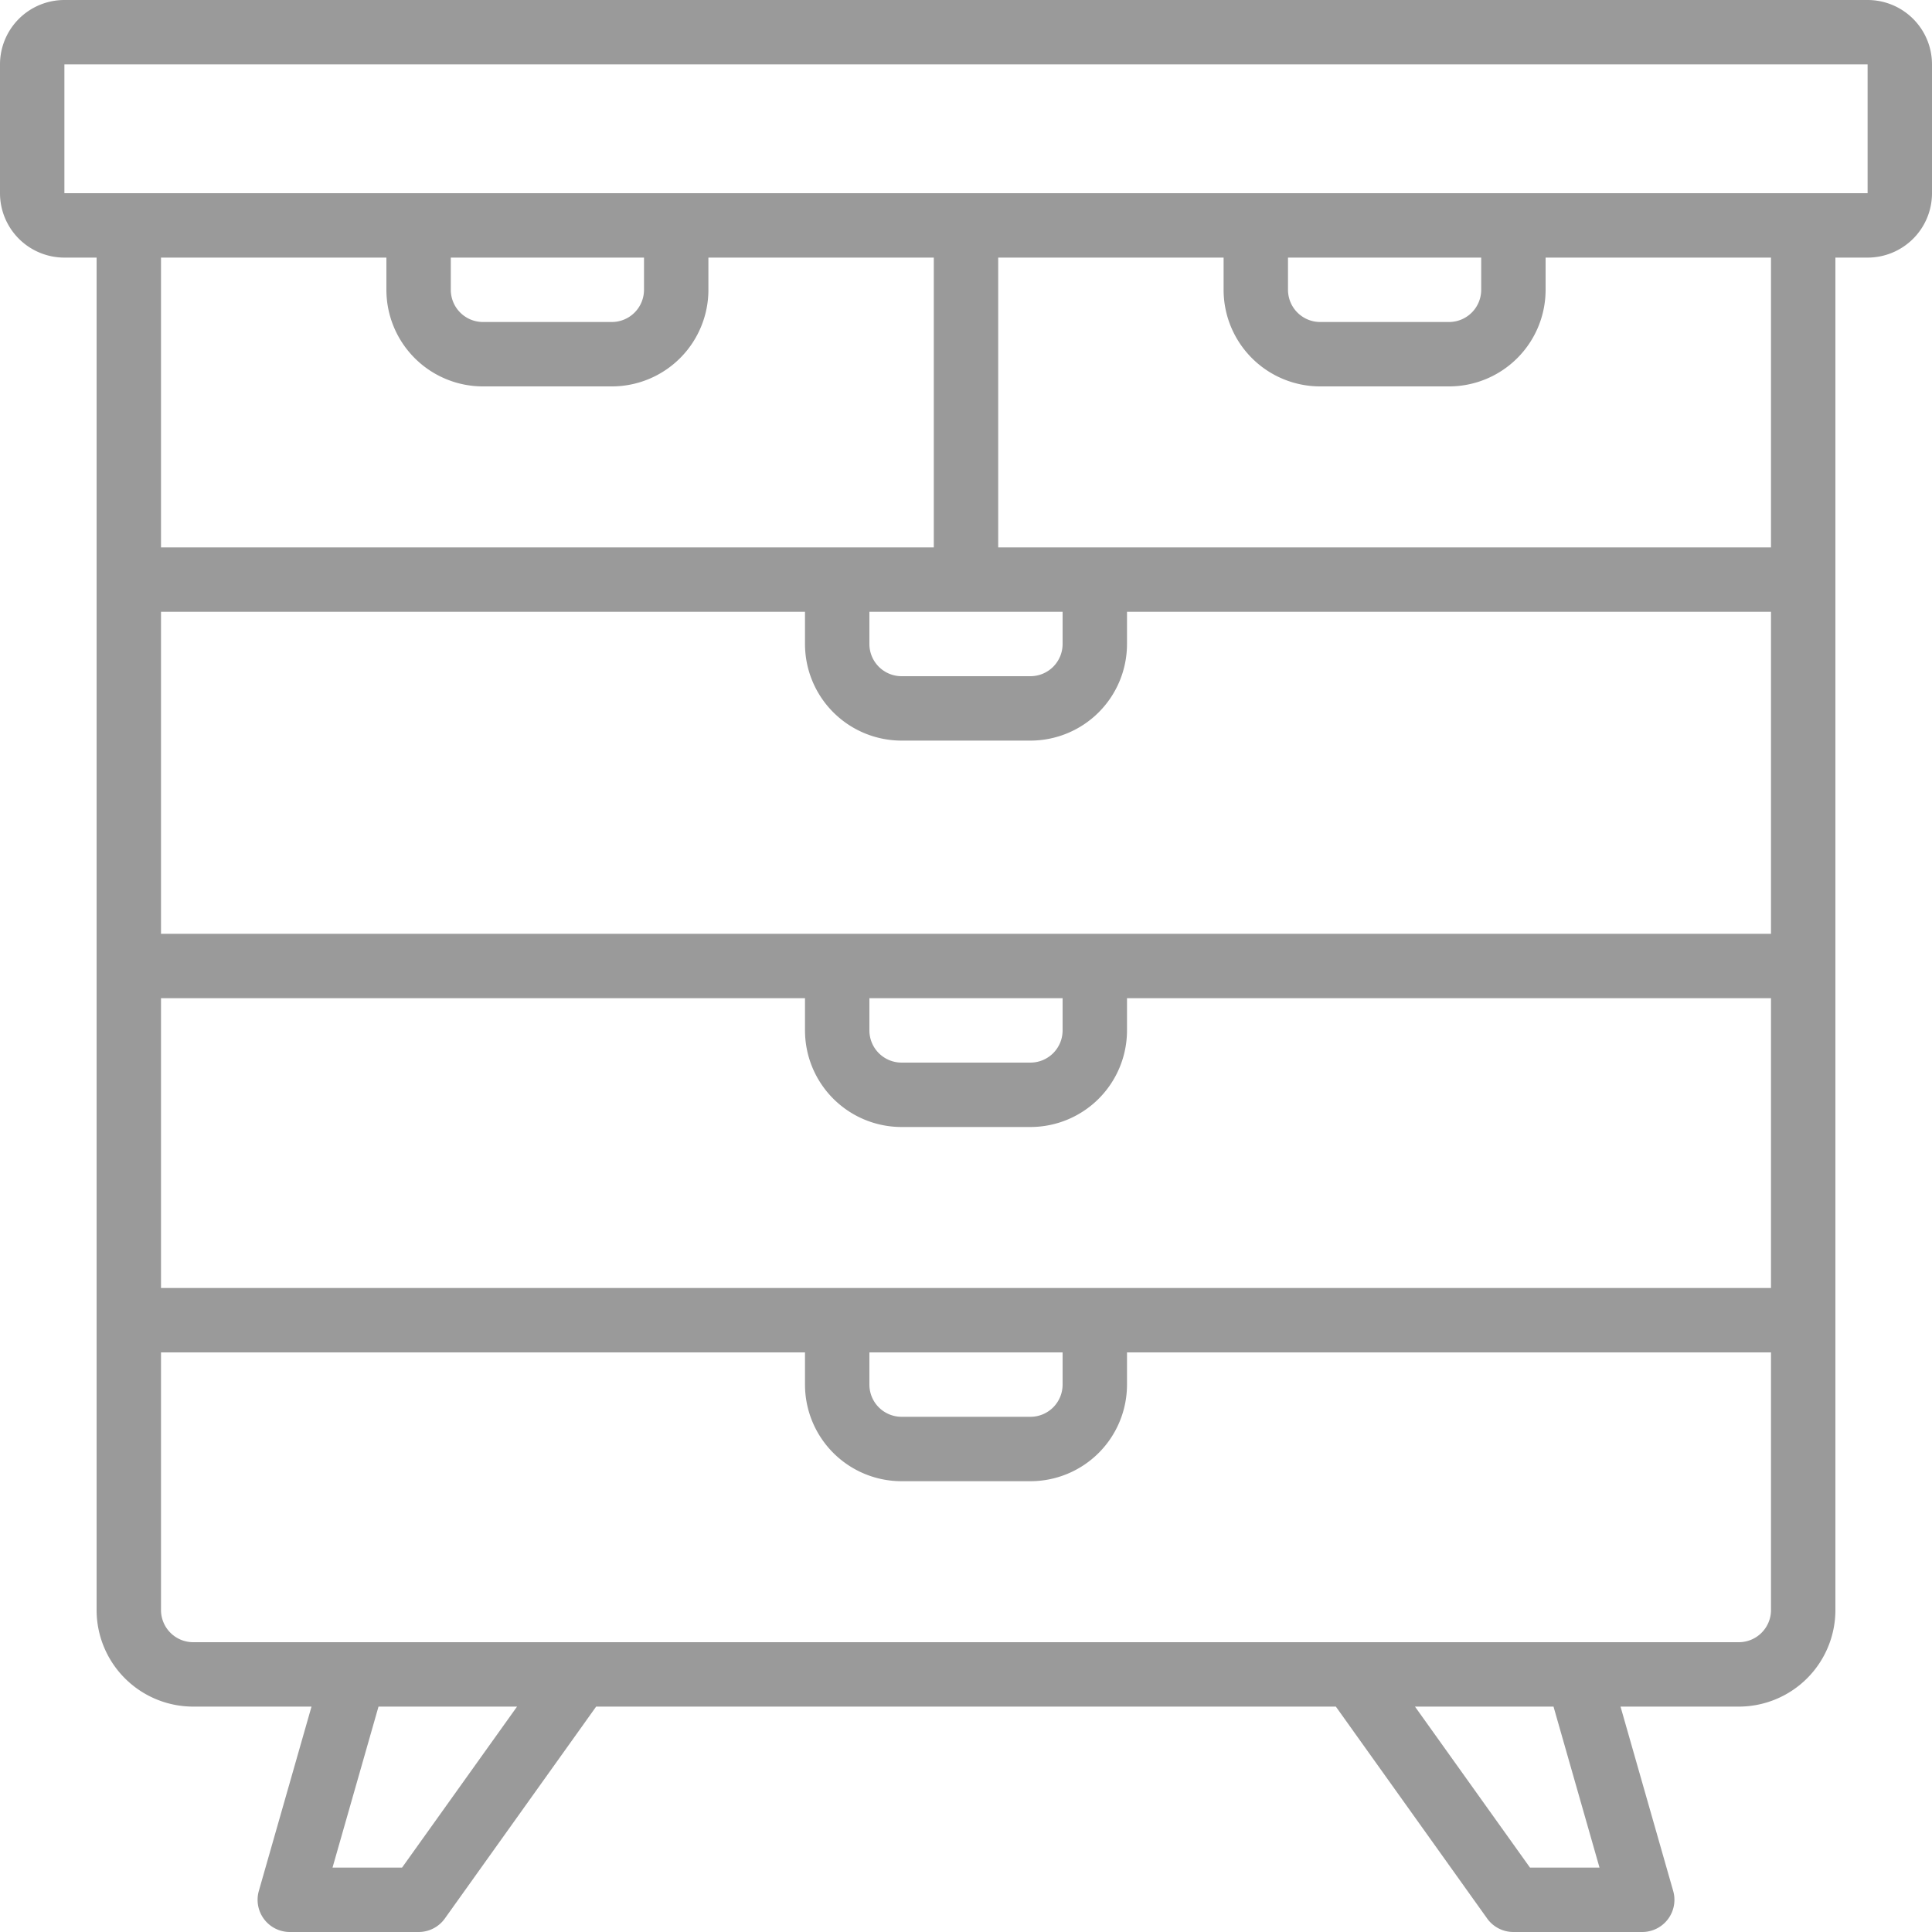 <svg xmlns="http://www.w3.org/2000/svg" width="72" height="72" viewBox="0 0 72 72">
  <path id="_1" data-name="1" d="M69.6,0H2.4A2.4,2.4,0,0,0,0,2.4V7.2A2.4,2.4,0,0,0,2.4,9.6H3.6V60a3.6,3.6,0,0,0,3.6,3.6h4.409L9.646,70.47A1.2,1.2,0,0,0,10.8,72h4.8a1.2,1.2,0,0,0,.976-.5l5.641-7.9H49.783l5.641,7.9a1.2,1.2,0,0,0,.976.5h4.8a1.2,1.2,0,0,0,1.155-1.529L60.392,63.6H64.8A3.6,3.6,0,0,0,68.4,60V9.6h1.2A2.4,2.4,0,0,0,72,7.2V2.4A2.4,2.4,0,0,0,69.6,0ZM16.8,9.6H24v1.2A1.2,1.2,0,0,1,22.8,12H18a1.2,1.2,0,0,1-1.2-1.2ZM18,14.4h4.8a3.6,3.6,0,0,0,3.6-3.6V9.6h8.4V20.4H6V9.6h8.4v1.2A3.6,3.6,0,0,0,18,14.4Zm48,8.4v12H6v-12H30V24a3.6,3.6,0,0,0,3.6,3.6h4.8A3.6,3.6,0,0,0,42,24V22.8ZM32.4,50.4h7.2v1.2a1.2,1.2,0,0,1-1.2,1.2H33.6a1.2,1.2,0,0,1-1.2-1.2ZM40.8,48H6V37.2H30v1.2A3.6,3.6,0,0,0,33.6,42h4.8A3.6,3.6,0,0,0,42,38.4V37.2H66V48ZM32.4,37.2h7.2v1.2a1.2,1.2,0,0,1-1.2,1.2H33.6a1.2,1.2,0,0,1-1.2-1.2ZM39.6,24a1.2,1.2,0,0,1-1.2,1.2H33.6A1.2,1.2,0,0,1,32.4,24V22.8h7.2ZM14.983,69.6H12.392l1.714-6h5.163Zm44.626,0H57.018l-4.286-6h5.163ZM64.8,61.2H7.2A1.2,1.2,0,0,1,6,60V50.4H30v1.2a3.6,3.6,0,0,0,3.6,3.6h4.8A3.6,3.6,0,0,0,42,51.6V50.4H66V60a1.2,1.2,0,0,1-1.2,1.2ZM66,20.4H37.2V9.6h8.4v1.2a3.6,3.6,0,0,0,3.6,3.6H54a3.6,3.6,0,0,0,3.6-3.6V9.6H66ZM48,9.6h7.2v1.2A1.2,1.2,0,0,1,54,12H49.2A1.2,1.2,0,0,1,48,10.8ZM67.2,7.2H2.4V2.4H69.6l0,4.8Zm0,0" transform="translate(0)" fill="#9a9a9a"/>
</svg>

